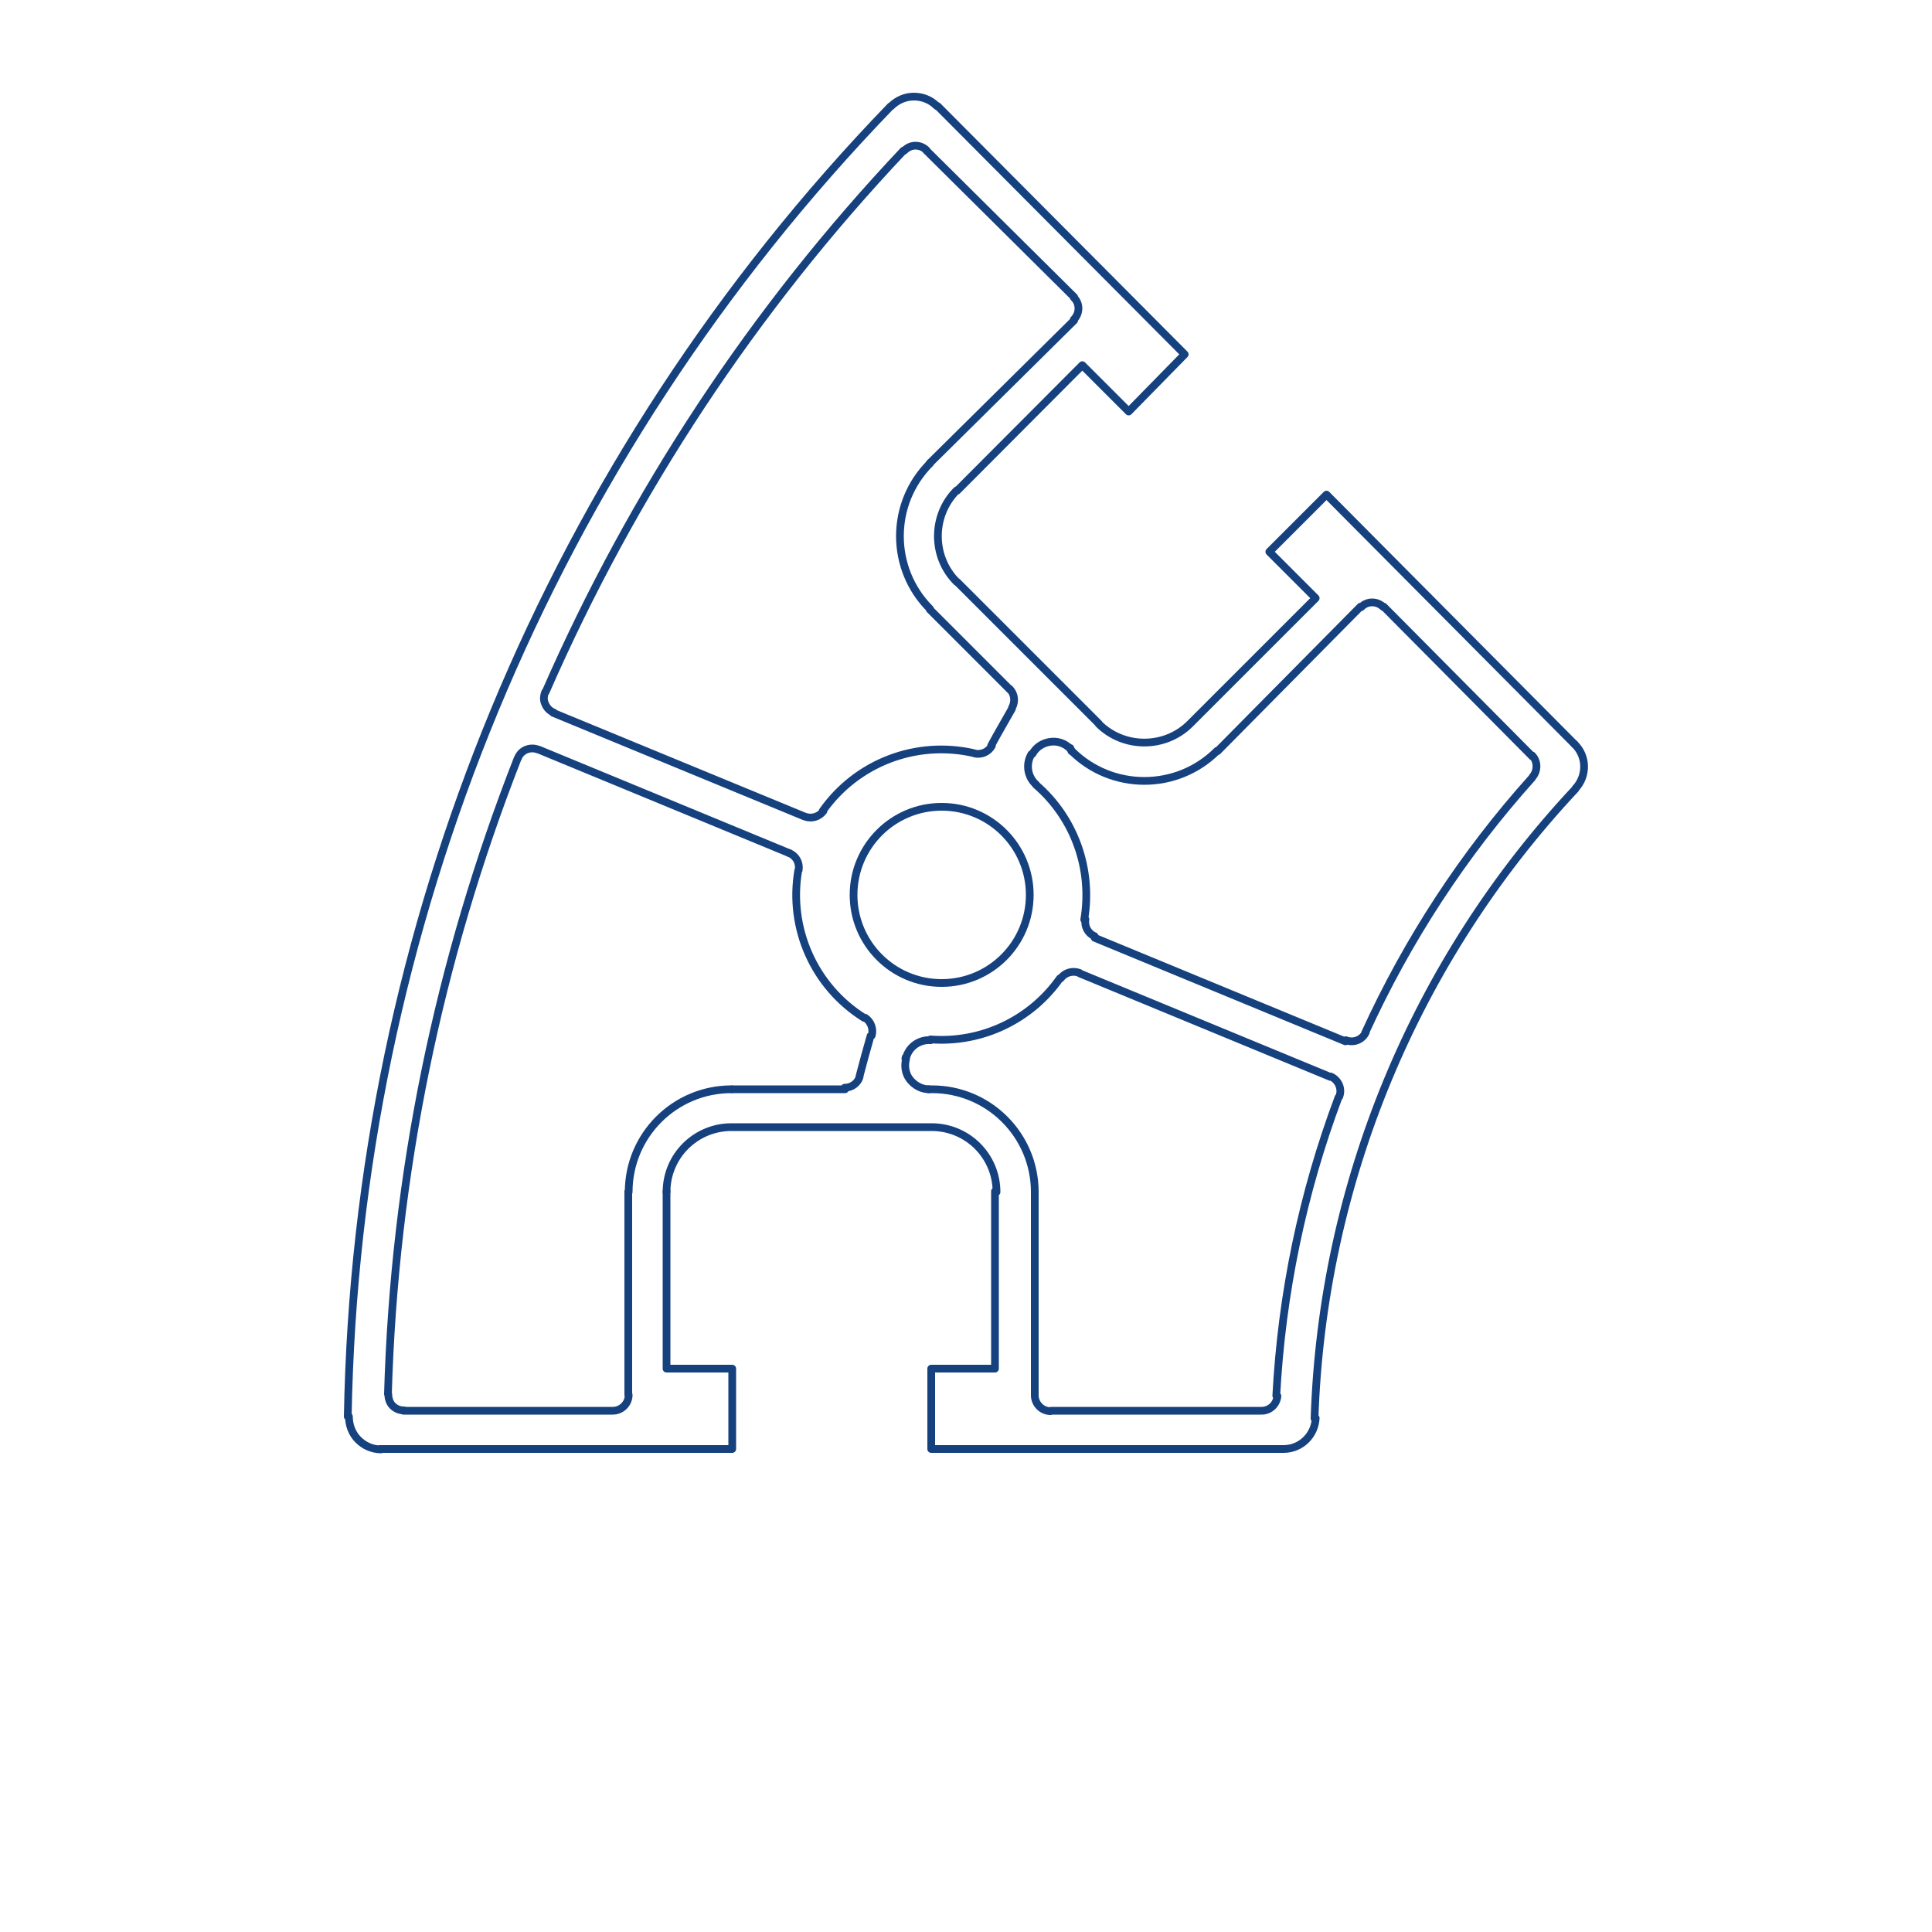 <svg xmlns="http://www.w3.org/2000/svg" viewBox="0 0 500 500"><style>.st1{fill:none;stroke:#16417f;stroke-width:2;stroke-linecap:round;stroke-linejoin:round;stroke-miterlimit:10}</style><g id="Vrstva_1"><path fill="#fff" d="M0 0h500v500H0z"/><path class="st1" d="M234.5 274c-.5 1.9-.2 3.9 1 5.4 1.2 1.5 3 2.5 4.9 2.5m-6-8.3c0 .1-.1.2-.1.3m6.6-4.7c-2.9-.2-5.6 1.6-6.4 4.5m6.3-4.7c13.2 1 25.9-5 33.5-15.8m-7.5-57.8c-1.4 2.6-.8 5.8 1.4 7.7m-1.3-7.9c0 .1-.1.2-.1.2m10.1-1.7c-1.4-1.4-3.3-2-5.2-1.7-1.9.3-3.6 1.4-4.5 3.1m9.8-1.5l.3.8m-34.9-167c-1.6-1.6-3.7-2.4-5.9-2.4s-4.3.9-5.9 2.5m-.1 0C142.4 118.7 92.2 239.9 90 366.6m317.7-162.5c3.1-3.3 3-8.4-.2-11.5m.2 11.6c-41.5 44.3-65.5 102.2-67.5 162.9m-8 7.9c4.5 0 8.1-3.6 8.3-8m-250.2-.4c0 2.2.8 4.4 2.4 6 1.6 1.6 3.7 2.5 5.9 2.5m60-10c2.2 0 4.1-1.8 4.1-4.1m-4.3 4.1h-54m114.2-83.6c1.8 0 3.5-1.2 3.9-3m-3.8 3.4h-29.2m50.3-243c-.8-.8-1.8-1.2-2.9-1.2-1.1 0-2.1.5-2.9 1.3m5.6-.2L278 76.9m-.1 5.8c1.6-1.6 1.6-4.2 0-5.7m.1 5.9l-37.4 37m-15 148.1c.5-1.7-.2-3.6-1.7-4.6m1.4 4.7c-1 3.5-2 7.1-2.9 10.6m-14.2-67.4c1.8.7 3.8.1 4.9-1.4m-4.9 1.4l-65-26.8m63.5 40.7c.3-1.9-.7-3.7-2.4-4.4m2.3 4.4c-2.6 15 4.1 30.1 17 38.2m28.6-68.4c1.8.4 3.6-.4 4.5-2m-4.7 1.9c-14.9-3.4-30.3 2.5-39.1 15m49-26.7c.9-1.6.7-3.6-.6-4.9m.6 5.1c-1.8 3.2-3.7 6.4-5.4 9.6m90.1 90.8c.8-2-.2-4.3-2.2-5.2m2 5.4c-9.3 24.8-14.7 50.8-16.1 77.2m18-92c2 .8 4.3-.1 5.2-2.1m-5.3 2.4l-64.9-26.8m74.7-85.6c-1.6-1.6-4.2-1.6-5.7 0m5.8-.1l38.5 38.8m0 5.3c1.4-1.6 1.4-4.1-.1-5.6m0 5.8c-17.7 19.7-32.2 41.9-43.2 66m-26.8 97.8c2.2 0 3.9-1.7 4.1-3.8m-4.2 3.8H272m-4.2-4c0 2.2 1.8 4.1 4.1 4.1m-4.1-4.3v-52.6m13.1-70.4c-.3 1.9.7 3.7 2.4 4.4m-2.7-4.3c2.2-13-2.5-26.3-12.5-34.9m11.3 48.7c-1.8-.7-3.8-.1-4.9 1.4m4.9-1.3l64.9 26.8"/><path class="st1" d="M141.1 179.1c-.4 1-.5 2.1 0 3.1.4 1 1.2 1.8 2.2 2.2M233.8 39c-38.7 41-70 88.4-92.6 140.1m-1.9 14.9c-1-.4-2.1-.4-3.1 0s-1.8 1.2-2.2 2.3m5.4-2.3l64.9 26.8M100.5 360.9c0 1.1.4 2.2 1.1 2.9.8.8 1.8 1.2 2.9 1.2M134 196.2c-20.6 52.5-32 108.2-33.6 164.6m88.9-78.9c-14.7 0-26.6 11.9-26.6 26.6m-.1-.2v52.6m78.1-241c-10.4 10.4-10.4 27.3 0 37.7m-.1.1l20.8 20.8m6.4 130c0-14.7-11.9-26.6-26.6-26.6m-.2 0h-.7m37-87.6c10.4 10.4 27.3 10.4 37.7 0m.1.1l37-37.4m-131.2 74.6c0 12.6 10.2 22.8 22.8 22.8 12.6 0 22.8-10.2 22.8-22.8 0-12.6-10.2-22.8-22.8-22.8-12.6 0-22.8 10.2-22.8 22.8m36.6 76.7v45.9H241V375h91m-74.1-66.5c0-9.3-7.5-16.8-16.8-16.8m-51.6 0H241m-51.7 0c-9.3 0-16.8 7.5-16.8 16.8"/><path class="st1" d="M98.4 375h91.1v-20.8h-17v-45.9M247.7 127l32.4-32.5 12 12 14.5-14.8-63.9-64.2m4.9 99.4c-6.5 6.5-6.5 17.2 0 23.7m36.8 36.7l-36.7-36.7m36.6 36.7c6.5 6.5 17.2 6.5 23.7 0m99.5 5.3L343.3 128l-14.8 14.8 12 12-32.5 32.5"/></g></svg>